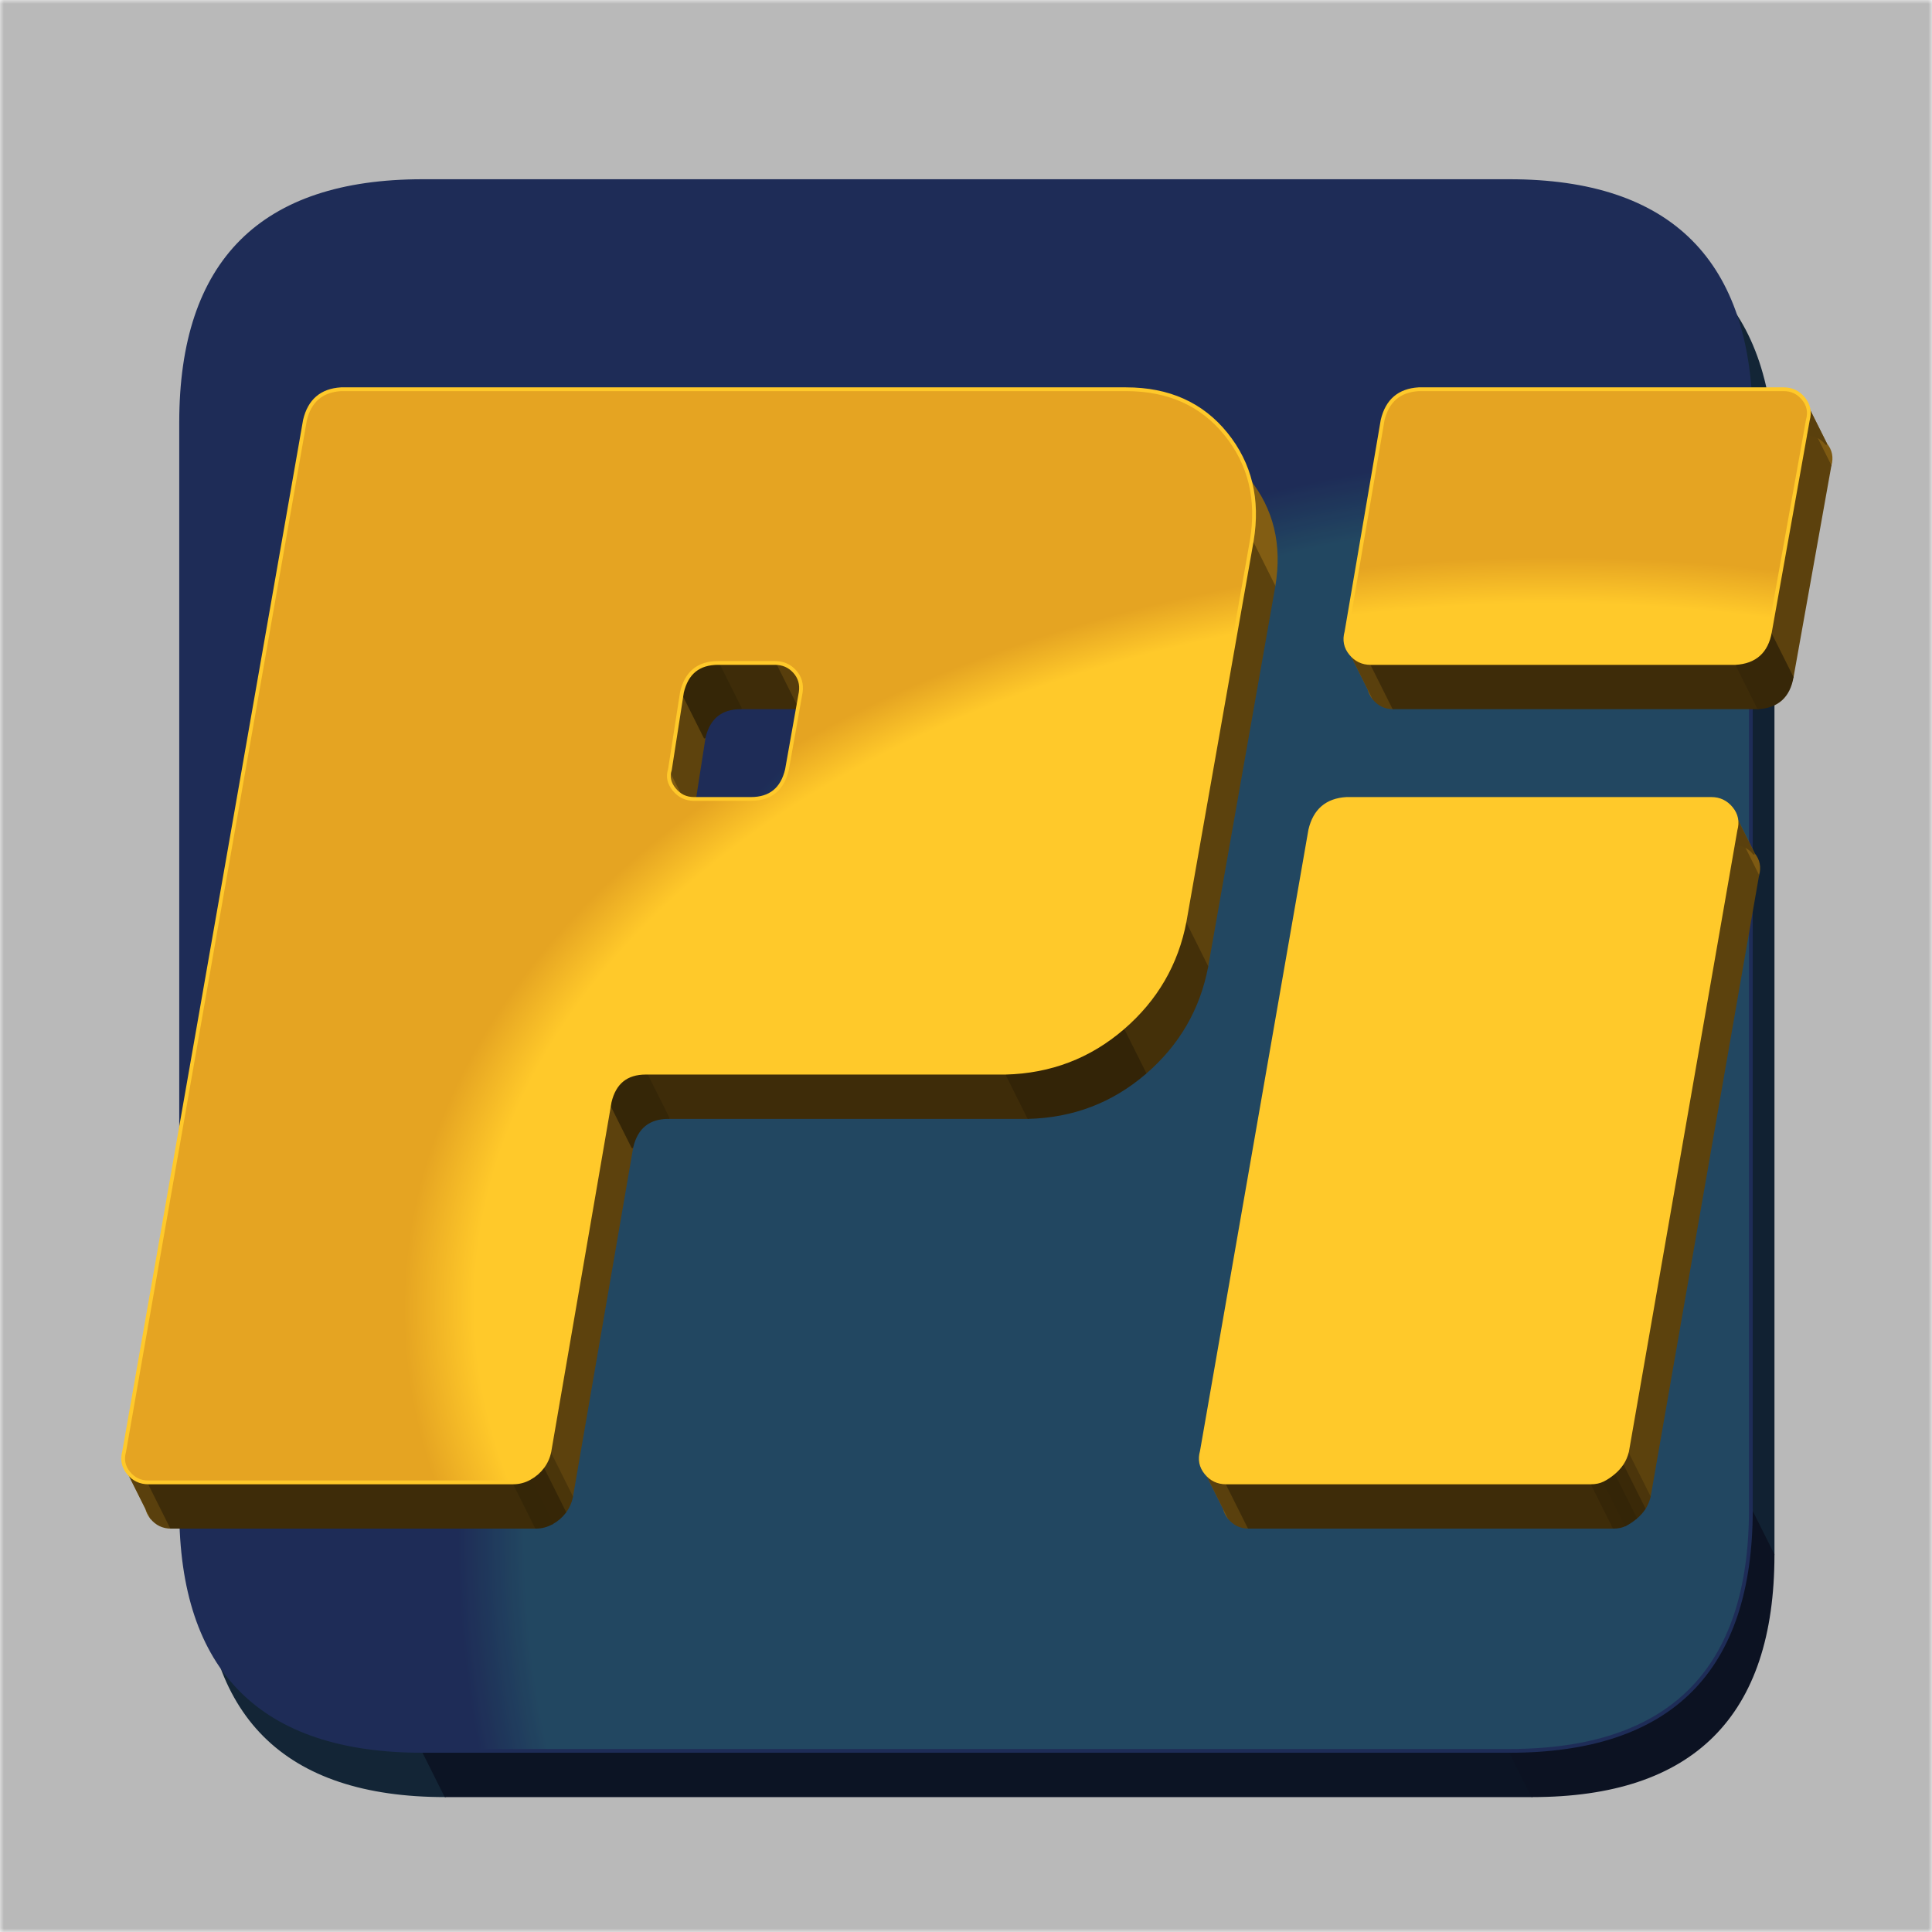 <svg viewBox='0 0 256 256' xmlns='http://www.w3.org/2000/svg' version='1.1'>
	<defs>
		<radialGradient id='G0' cx='0.9' cy='0.9' r='1.1' fx='0.8' fy='0.8'>
			<stop offset='57.9%' stop-color='#285372' />
			<stop offset='62.1%' stop-color='#233466' />
		</radialGradient>
		<radialGradient id='G6' cx='0.9' cy='0.9' r='1.1' fx='0.8' fy='0.8' gradientTransform='translate(-0.012 -0.023)'>
			<stop offset='57.9%' stop-color='#ffc92a' />
			<stop offset='62.1%' stop-color='#e5a422' />
		</radialGradient>
	</defs>
	<style>
		.S1
		{
			fill: #fff;
			stroke: #fff;
			stroke-linejoin: round;
			stroke-width: 0.25px;
		}
		.S3
		{
			fill: rgba(0,0,0,0.15);
		}
		.S4
		{
			stroke-width: 0.25px;
			stroke-linejoin: round;
		}
		.S5
		{
			fill: url(#G0);
			stroke: #233466;
			stroke-linejoin: round;
			stroke-width: 0.5px;
		}
		.S7
		{
			fill: #fff;
			stroke: #fff;
			stroke-linejoin: round;
			stroke-width: 0.25px;
		}
		.S9
		{
			fill: rgba(0,0,0,0.15);
		}
		.S10
		{
			stroke-width: 0.25px;
			stroke-linejoin: round;
		}
		.S11
		{
			fill: url(#G6);
			stroke: #ffc92a;
			stroke-linejoin: round;
			stroke-width: 0.5px;
		}
	</style>
	<mask id='M2' maskUnits='objectBoundingBox' width='256' height='256'>
		<rect width='256' height='256' fill='#000' />
		<g class='S1' transform='translate(8 12)'>
			<path d='M200 24Q232 24 232 56L235 62Q235 30 203 30L200 24z' />
			<path d='M56 232Q24 232 24 200L27 206Q27 238 59 238L56 232z' />
			<path d='M232 56L232 200 235 206 235 62 232 56z' />
			<path d='M24 200L24 56 27 62 27 206 24 200z' />
			<path d='M56 24L200 24 203 30 59 30 56 24z' />
			<path d='M200 232L56 232 59 238 203 238 200 232z' />
			<path d='M232 200Q232 232 200 232L203 238Q235 238 235 206L232 200z' />
			<path d='M24 56Q24 24 56 24L59 30Q27 30 27 62L24 56z' />
			<path d='M56 24H200Q232 24 232 56V200Q232 232 200 232H56Q24 232 24 200V56Q24 24 56 24z' />
		</g>
	</mask>
	<mask id='M8' maskUnits='objectBoundingBox' width='256' height='256'>
		<rect width='256' height='256' fill='#000' />
		<g class='S7' transform='translate(3 6)'>
			<path d='M106.102 91.723Q106.33 90.126 105.303 88.986L108.303 94.986Q109.33 96.126 109.102 97.723L106.102 91.723z' />
			<path d='M162.444 57.507Q167.234 63.438 165.866 71.65L168.866 77.65Q170.234 69.438 165.444 63.507L162.444 57.507z' />
			<path d='M88.766 101.988Q88.31 103.356 89.336 104.611L92.336 110.611Q91.31 109.356 91.766 107.988L88.766 101.988z' />
			<path d='M178.982 86.591Q177.955 85.336 178.411 83.739L181.411 89.739Q180.955 91.336 181.982 92.591L178.982 86.591z' />
			<path d='M238.974 52.831Q240 54.086 239.544 55.682L242.544 61.682Q243 60.086 241.974 58.831L238.974 52.831z' />
			<path d='M17.026 195.169Q16 193.914 16.456 192.318L19.456 198.318Q19 199.914 20.026 201.169L17.026 195.169z' />
			<path d='M159.821 195.169Q158.794 193.914 159.251 192.318L162.251 198.318Q161.794 199.914 162.821 201.169L159.821 195.169z' />
			<path d='M229.393 107.12Q230.42 108.375 229.963 109.971L232.963 115.971Q233.42 114.375 232.393 113.12L229.393 107.12z' />
			<path d='M90.363 91.723L88.766 101.988 91.766 107.988 93.363 97.723 90.363 91.723z' />
			<path d='M178.411 83.739L183.202 55.682 186.202 61.682 181.411 89.739 178.411 83.739z' />
			<path d='M80.782 146.012L72.798 192.318 75.798 198.318 83.782 152.012 80.782 146.012z' />
			<path d='M159.251 192.318L173.621 109.971 176.621 115.971 162.251 198.318 159.251 192.318z' />
			<path d='M229.963 109.971L215.593 192.318 218.593 198.318 232.963 115.971 229.963 109.971z' />
			<path d='M16.456 192.318L40.407 55.682 43.407 61.682 19.456 198.318 16.456 192.318z' />
			<path d='M165.866 71.65L156.969 122.061 159.969 128.061 168.866 77.65 165.866 71.65z' />
			<path d='M104.277 101.988L106.102 91.723 109.102 97.723 107.277 107.988 104.277 101.988z' />
			<path d='M239.544 55.682L234.525 83.739 237.525 89.739 242.544 61.682 239.544 55.682z' />
			<path d='M162.444 196.424Q160.847 196.424 159.821 195.169L162.821 201.169Q163.847 202.424 165.444 202.424L162.444 196.424z' />
			<path d='M89.336 104.611Q90.363 105.866 91.959 105.866L94.959 111.866Q93.363 111.866 92.336 110.611L89.336 104.611z' />
			<path d='M236.35 51.576Q237.947 51.576 238.974 52.831L241.974 58.831Q240.947 57.576 239.35 57.576L236.35 51.576z' />
			<path d='M19.65 196.424Q18.053 196.424 17.026 195.169L20.026 201.169Q21.053 202.424 22.65 202.424L19.65 196.424z' />
			<path d='M181.605 87.845Q180.008 87.845 178.982 86.591L181.982 92.591Q183.008 93.845 184.605 93.845L181.605 87.845z' />
			<path d='M226.77 105.866Q228.367 105.866 229.393 107.12L232.393 113.12Q231.367 111.866 229.77 111.866L226.77 105.866z' />
			<path d='M149.214 51.576Q157.654 51.576 162.444 57.507L165.444 63.507Q160.654 57.576 152.214 57.576L149.214 51.576z' />
			<path d='M105.303 88.986Q104.277 87.845 102.68 87.845L105.68 93.845Q107.277 93.845 108.303 94.986L105.303 88.986z' />
			<path d='M215.593 192.318Q215.365 193.23 214.908 193.914L217.908 199.914Q218.365 199.23 218.593 198.318L215.593 192.318z' />
			<path d='M72.798 192.318Q72.57 193.458 71.886 194.371L74.886 200.371Q75.57 199.458 75.798 198.318L72.798 192.318z' />
			<path d='M156.969 122.061Q155.373 130.501 148.758 136.204L151.758 142.204Q158.373 136.501 159.969 128.061L156.969 122.061z' />
			<path d='M91.959 105.866L99.487 105.866 102.487 111.866 94.959 111.866 91.959 105.866z' />
			<path d='M178.411 105.866L226.77 105.866 229.77 111.866 181.411 111.866 178.411 105.866z' />
			<path d='M210.802 196.424L162.444 196.424 165.444 202.424 213.802 202.424 210.802 196.424z' />
			<path d='M229.963 87.845L181.605 87.845 184.605 93.845 232.963 93.845 229.963 87.845z' />
			<path d='M45.198 51.576L149.214 51.576 152.214 57.576 48.198 57.576 45.198 51.576z' />
			<path d='M187.992 51.576L236.35 51.576 239.35 57.576 190.992 57.576 187.992 51.576z' />
			<path d='M102.68 87.845L95.153 87.845 98.153 93.845 105.68 93.845 102.68 87.845z' />
			<path d='M68.008 196.424L19.65 196.424 22.65 202.424 71.008 202.424 68.008 196.424z' />
			<path d='M133.246 142.134L85.572 142.134 88.572 148.134 136.246 148.134 133.246 142.134z' />
			<path d='M214.908 193.914Q214.452 194.599 213.768 195.169L216.768 201.169Q217.452 200.599 217.908 199.914L214.908 193.914z' />
			<path d='M234.525 83.739Q233.841 87.617 229.963 87.845L232.963 93.845Q236.841 93.617 237.525 89.739L234.525 83.739z' />
			<path d='M212.399 196.081Q211.715 196.424 210.802 196.424L213.802 202.424Q214.715 202.424 215.399 202.081L212.399 196.081z' />
			<path d='M71.886 194.371Q71.202 195.283 70.175 195.853L73.175 201.853Q74.202 201.283 74.886 200.371L71.886 194.371z' />
			<path d='M183.202 55.682Q184.114 51.804 187.992 51.576L190.992 57.576Q187.114 57.804 186.202 61.682L183.202 55.682z' />
			<path d='M40.407 55.682Q41.32 51.804 45.198 51.576L48.198 57.576Q44.32 57.804 43.407 61.682L40.407 55.682z' />
			<path d='M173.621 109.971Q174.534 106.094 178.411 105.866L181.411 111.866Q177.534 112.094 176.621 115.971L173.621 109.971z' />
			<path d='M85.572 142.134Q81.695 142.134 80.782 146.012L83.782 152.012Q84.695 148.134 88.572 148.134L85.572 142.134z' />
			<path d='M95.153 87.845Q91.275 87.845 90.363 91.723L93.363 97.723Q94.275 93.845 98.153 93.845L95.153 87.845z' />
			<path d='M99.487 105.866Q103.365 105.866 104.277 101.988L107.277 107.988Q106.365 111.866 102.487 111.866L99.487 105.866z' />
			<path d='M70.175 195.853Q69.149 196.424 68.008 196.424L71.008 202.424Q72.149 202.424 73.175 201.853L70.175 195.853z' />
			<path d='M213.768 195.169Q213.084 195.739 212.399 196.081L215.399 202.081Q216.084 201.739 216.768 201.169L213.768 195.169z' />
			<path d='M148.758 136.204Q142.143 141.906 133.246 142.134L136.246 148.134Q145.143 147.906 151.758 142.204L148.758 136.204z' />
			<path d='M45.198 51.576L149.214 51.576Q157.654 51.576 162.444 57.507Q167.234 63.438 165.866 71.65L165.866 71.65L156.969 122.061Q155.373 130.501 148.758 136.204Q142.143 141.906 133.246 142.134L133.246 142.134L85.572 142.134Q81.695 142.134 80.782 146.012L80.782 146.012L72.798 192.318Q72.57 193.458 71.886 194.371Q71.202 195.283 70.175 195.853Q69.149 196.424 68.008 196.424L68.008 196.424L19.65 196.424Q18.053 196.424 17.026 195.169Q16 193.914 16.456 192.318L16.456 192.318L40.407 55.682Q41.32 51.804 45.198 51.576L45.198 51.576zM104.277 101.988L106.102 91.723Q106.33 90.126 105.303 88.986Q104.277 87.845 102.68 87.845L102.68 87.845L95.153 87.845Q91.275 87.845 90.363 91.723L90.363 91.723L88.766 101.988Q88.31 103.356 89.336 104.611Q90.363 105.866 91.959 105.866L91.959 105.866L99.487 105.866Q103.365 105.866 104.277 101.988L104.277 101.988zM187.992 51.576L236.35 51.576Q237.947 51.576 238.974 52.831Q240 54.086 239.544 55.682L239.544 55.682L234.525 83.739Q233.841 87.617 229.963 87.845L229.963 87.845L181.605 87.845Q180.008 87.845 178.982 86.591Q177.955 85.336 178.411 83.739L178.411 83.739L183.202 55.682Q184.114 51.804 187.992 51.576L187.992 51.576zM178.411 105.866L226.77 105.866Q228.367 105.866 229.393 107.12Q230.42 108.375 229.963 109.971L229.963 109.971L215.593 192.318Q215.365 193.23 214.908 193.914Q214.452 194.599 213.768 195.169Q213.084 195.739 212.399 196.081Q211.715 196.424 210.802 196.424L210.802 196.424L162.444 196.424Q160.847 196.424 159.821 195.169Q158.794 193.914 159.251 192.318L159.251 192.318L173.621 109.971Q174.534 106.094 178.411 105.866L178.411 105.866z' />
		</g>
	</mask>
	<rect width='256' height='256' class='S3' mask='url(#M2)' />
	<g class='S4'>
		<path fill='#162c40' stroke='#162c40' d='M200 24Q232 24 232 56L235 62Q235 30 203 30L200 24z' />
		<path fill='#162c40' stroke='#162c40' d='M56 232Q24 232 24 200L27 206Q27 238 59 238L56 232z' />
		<path fill='#14273b' stroke='#14273b' d='M232 56L232 200 235 206 235 62 232 56z' />
		<path fill='#14273b' stroke='#14273b' d='M24 200L24 56 27 62 27 206 24 200z' />
		<path fill='#0e172a' stroke='#0e172a' d='M56 24L200 24 203 30 59 30 56 24z' />
		<path fill='#0e172a' stroke='#0e172a' d='M200 232L56 232 59 238 203 238 200 232z' />
		<path fill='#0e1528' stroke='#0e1528' d='M232 200Q232 232 200 232L203 238Q235 238 235 206L232 200z' />
		<path fill='#0e1528' stroke='#0e1528' d='M24 56Q24 24 56 24L59 30Q27 30 27 62L24 56z' />
	</g>

	<path class='S5' d='M56 24H200Q232 24 232 56V200Q232 232 200 232H56Q24 232 24 200V56Q24 24 56 24z' />
	<rect width='256' height='256' class='S9' mask='url(#M8)' />
	<g class='S10'>
		<path fill='#876013' stroke='#876013' d='M106.102 91.723Q106.33 90.126 105.303 88.986L108.303 94.986Q109.33 96.126 109.102 97.723L106.102 91.723z' />
		<path fill='#825d13' stroke='#825d13' d='M162.444 57.507Q167.234 63.438 165.866 71.65L168.866 77.65Q170.234 69.438 165.444 63.507L162.444 57.507z' />
		<path fill='#805b12' stroke='#805b12' d='M88.766 101.988Q88.31 103.356 89.336 104.611L92.336 110.611Q91.31 109.356 91.766 107.988L88.766 101.988z' />
		<path fill='#7e5a12' stroke='#7e5a12' d='M178.982 86.591Q177.955 85.336 178.411 83.739L181.411 89.739Q180.955 91.336 181.982 92.591L178.982 86.591z' />
		<path fill='#7e5a12' stroke='#7e5a12' d='M238.974 52.831Q240 54.086 239.544 55.682L242.544 61.682Q243 60.086 241.974 58.831L238.974 52.831z' />
		<path fill='#7e5a12' stroke='#7e5a12' d='M17.026 195.169Q16 193.914 16.456 192.318L19.456 198.318Q19 199.914 20.026 201.169L17.026 195.169z' />
		<path fill='#7e5a12' stroke='#7e5a12' d='M159.821 195.169Q158.794 193.914 159.251 192.318L162.251 198.318Q161.794 199.914 162.821 201.169L159.821 195.169z' />
		<path fill='#7e5a12' stroke='#7e5a12' d='M229.393 107.12Q230.42 108.375 229.963 109.971L232.963 115.971Q233.42 114.375 232.393 113.12L229.393 107.12z' />
		<path fill='#5e430d' stroke='#5e430d' d='M90.363 91.723L88.766 101.988 91.766 107.988 93.363 97.723 90.363 91.723z' />
		<path fill='#5d420d' stroke='#5d420d' d='M178.411 83.739L183.202 55.682 186.202 61.682 181.411 89.739 178.411 83.739z' />
		<path fill='#5d420d' stroke='#5d420d' d='M80.782 146.012L72.798 192.318 75.798 198.318 83.782 152.012 80.782 146.012z' />
		<path fill='#5c420d' stroke='#5c420d' d='M159.251 192.318L173.621 109.971 176.621 115.971 162.251 198.318 159.251 192.318z' />
		<path fill='#5c420d' stroke='#5c420d' d='M229.963 109.971L215.593 192.318 218.593 198.318 232.963 115.971 229.963 109.971z' />
		<path fill='#5c420d' stroke='#5c420d' d='M16.456 192.318L40.407 55.682 43.407 61.682 19.456 198.318 16.456 192.318z' />
		<path fill='#5c420d' stroke='#5c420d' d='M165.866 71.65L156.969 122.061 159.969 128.061 168.866 77.65 165.866 71.65z' />
		<path fill='#5c410d' stroke='#5c410d' d='M104.277 101.988L106.102 91.723 109.102 97.723 107.277 107.988 104.277 101.988z' />
		<path fill='#5c410d' stroke='#5c410d' d='M239.544 55.682L234.525 83.739 237.525 89.739 242.544 61.682 239.544 55.682z' />
		<path fill='#5a400d' stroke='#5a400d' d='M162.444 196.424Q160.847 196.424 159.821 195.169L162.821 201.169Q163.847 202.424 165.444 202.424L162.444 196.424z' />
		<path fill='#5a400d' stroke='#5a400d' d='M89.336 104.611Q90.363 105.866 91.959 105.866L94.959 111.866Q93.363 111.866 92.336 110.611L89.336 104.611z' />
		<path fill='#5a400d' stroke='#5a400d' d='M236.35 51.576Q237.947 51.576 238.974 52.831L241.974 58.831Q240.947 57.576 239.35 57.576L236.35 51.576z' />
		<path fill='#5a400d' stroke='#5a400d' d='M19.65 196.424Q18.053 196.424 17.026 195.169L20.026 201.169Q21.053 202.424 22.65 202.424L19.65 196.424z' />
		<path fill='#5a400d' stroke='#5a400d' d='M181.605 87.845Q180.008 87.845 178.982 86.591L181.982 92.591Q183.008 93.845 184.605 93.845L181.605 87.845z' />
		<path fill='#5a400d' stroke='#5a400d' d='M226.77 105.866Q228.367 105.866 229.393 107.12L232.393 113.12Q231.367 111.866 229.77 111.866L226.77 105.866z' />
		<path fill='#583f0d' stroke='#583f0d' d='M149.214 51.576Q157.654 51.576 162.444 57.507L165.444 63.507Q160.654 57.576 152.214 57.576L149.214 51.576z' />
		<path fill='#583e0c' stroke='#583e0c' d='M105.303 88.986Q104.277 87.845 102.68 87.845L105.68 93.845Q107.277 93.845 108.303 94.986L105.303 88.986z' />
		<path fill='#4b350b' stroke='#4b350b' d='M215.593 192.318Q215.365 193.23 214.908 193.914L217.908 199.914Q218.365 199.23 218.593 198.318L215.593 192.318z' />
		<path fill='#4a350a' stroke='#4a350a' d='M72.798 192.318Q72.57 193.458 71.886 194.371L74.886 200.371Q75.57 199.458 75.798 198.318L72.798 192.318z' />
		<path fill='#443009' stroke='#443009' d='M156.969 122.061Q155.373 130.501 148.758 136.204L151.758 142.204Q158.373 136.501 159.969 128.061L156.969 122.061z' />
		<path fill='#3e2c09' stroke='#3e2c09' d='M91.959 105.866L99.487 105.866 102.487 111.866 94.959 111.866 91.959 105.866z' />
		<path fill='#3e2c09' stroke='#3e2c09' d='M178.411 105.866L226.77 105.866 229.77 111.866 181.411 111.866 178.411 105.866z' />
		<path fill='#3e2c09' stroke='#3e2c09' d='M210.802 196.424L162.444 196.424 165.444 202.424 213.802 202.424 210.802 196.424z' />
		<path fill='#3e2c09' stroke='#3e2c09' d='M229.963 87.845L181.605 87.845 184.605 93.845 232.963 93.845 229.963 87.845z' />
		<path fill='#3e2c09' stroke='#3e2c09' d='M45.198 51.576L149.214 51.576 152.214 57.576 48.198 57.576 45.198 51.576z' />
		<path fill='#3e2c09' stroke='#3e2c09' d='M187.992 51.576L236.35 51.576 239.35 57.576 190.992 57.576 187.992 51.576z' />
		<path fill='#3e2c09' stroke='#3e2c09' d='M102.68 87.845L95.153 87.845 98.153 93.845 105.68 93.845 102.68 87.845z' />
		<path fill='#3e2c09' stroke='#3e2c09' d='M68.008 196.424L19.65 196.424 22.65 202.424 71.008 202.424 68.008 196.424z' />
		<path fill='#3e2c09' stroke='#3e2c09' d='M133.246 142.134L85.572 142.134 88.572 148.134 136.246 148.134 133.246 142.134z' />
		<path fill='#3a2908' stroke='#3a2908' d='M214.908 193.914Q214.452 194.599 213.768 195.169L216.768 201.169Q217.452 200.599 217.908 199.914L214.908 193.914z' />
		<path fill='#372708' stroke='#372708' d='M234.525 83.739Q233.841 87.617 229.963 87.845L232.963 93.845Q236.841 93.617 237.525 89.739L234.525 83.739z' />
		<path fill='#362607' stroke='#362607' d='M212.399 196.081Q211.715 196.424 210.802 196.424L213.802 202.424Q214.715 202.424 215.399 202.081L212.399 196.081z' />
		<path fill='#362607' stroke='#362607' d='M71.886 194.371Q71.202 195.283 70.175 195.853L73.175 201.853Q74.202 201.283 74.886 200.371L71.886 194.371z' />
		<path fill='#362607' stroke='#362607' d='M183.202 55.682Q184.114 51.804 187.992 51.576L190.992 57.576Q187.114 57.804 186.202 61.682L183.202 55.682z' />
		<path fill='#362607' stroke='#362607' d='M40.407 55.682Q41.32 51.804 45.198 51.576L48.198 57.576Q44.32 57.804 43.407 61.682L40.407 55.682z' />
		<path fill='#362607' stroke='#362607' d='M173.621 109.971Q174.534 106.094 178.411 105.866L181.411 111.866Q177.534 112.094 176.621 115.971L173.621 109.971z' />
		<path fill='#352607' stroke='#352607' d='M85.572 142.134Q81.695 142.134 80.782 146.012L83.782 152.012Q84.695 148.134 88.572 148.134L85.572 142.134z' />
		<path fill='#352607' stroke='#352607' d='M95.153 87.845Q91.275 87.845 90.363 91.723L93.363 97.723Q94.275 93.845 98.153 93.845L95.153 87.845z' />
		<path fill='#352607' stroke='#352607' d='M99.487 105.866Q103.365 105.866 104.277 101.988L107.277 107.988Q106.365 111.866 102.487 111.866L99.487 105.866z' />
		<path fill='#352607' stroke='#352607' d='M70.175 195.853Q69.149 196.424 68.008 196.424L71.008 202.424Q72.149 202.424 73.175 201.853L70.175 195.853z' />
		<path fill='#342507' stroke='#342507' d='M213.768 195.169Q213.084 195.739 212.399 196.081L215.399 202.081Q216.084 201.739 216.768 201.169L213.768 195.169z' />
		<path fill='#332407' stroke='#332407' d='M148.758 136.204Q142.143 141.906 133.246 142.134L136.246 148.134Q145.143 147.906 151.758 142.204L148.758 136.204z' />
	</g>

	<path class='S11' d='M45.198 51.576L149.214 51.576Q157.654 51.576 162.444 57.507Q167.234 63.438 165.866 71.65L165.866 71.65L156.969 122.061Q155.373 130.501 148.758 136.204Q142.143 141.906 133.246 142.134L133.246 142.134L85.572 142.134Q81.695 142.134 80.782 146.012L80.782 146.012L72.798 192.318Q72.57 193.458 71.886 194.371Q71.202 195.283 70.175 195.853Q69.149 196.424 68.008 196.424L68.008 196.424L19.65 196.424Q18.053 196.424 17.026 195.169Q16 193.914 16.456 192.318L16.456 192.318L40.407 55.682Q41.32 51.804 45.198 51.576L45.198 51.576zM104.277 101.988L106.102 91.723Q106.33 90.126 105.303 88.986Q104.277 87.845 102.68 87.845L102.68 87.845L95.153 87.845Q91.275 87.845 90.363 91.723L90.363 91.723L88.766 101.988Q88.31 103.356 89.336 104.611Q90.363 105.866 91.959 105.866L91.959 105.866L99.487 105.866Q103.365 105.866 104.277 101.988L104.277 101.988zM187.992 51.576L236.35 51.576Q237.947 51.576 238.974 52.831Q240 54.086 239.544 55.682L239.544 55.682L234.525 83.739Q233.841 87.617 229.963 87.845L229.963 87.845L181.605 87.845Q180.008 87.845 178.982 86.591Q177.955 85.336 178.411 83.739L178.411 83.739L183.202 55.682Q184.114 51.804 187.992 51.576L187.992 51.576zM178.411 105.866L226.77 105.866Q228.367 105.866 229.393 107.12Q230.42 108.375 229.963 109.971L229.963 109.971L215.593 192.318Q215.365 193.23 214.908 193.914Q214.452 194.599 213.768 195.169Q213.084 195.739 212.399 196.081Q211.715 196.424 210.802 196.424L210.802 196.424L162.444 196.424Q160.847 196.424 159.821 195.169Q158.794 193.914 159.251 192.318L159.251 192.318L173.621 109.971Q174.534 106.094 178.411 105.866L178.411 105.866z' />
</svg>
